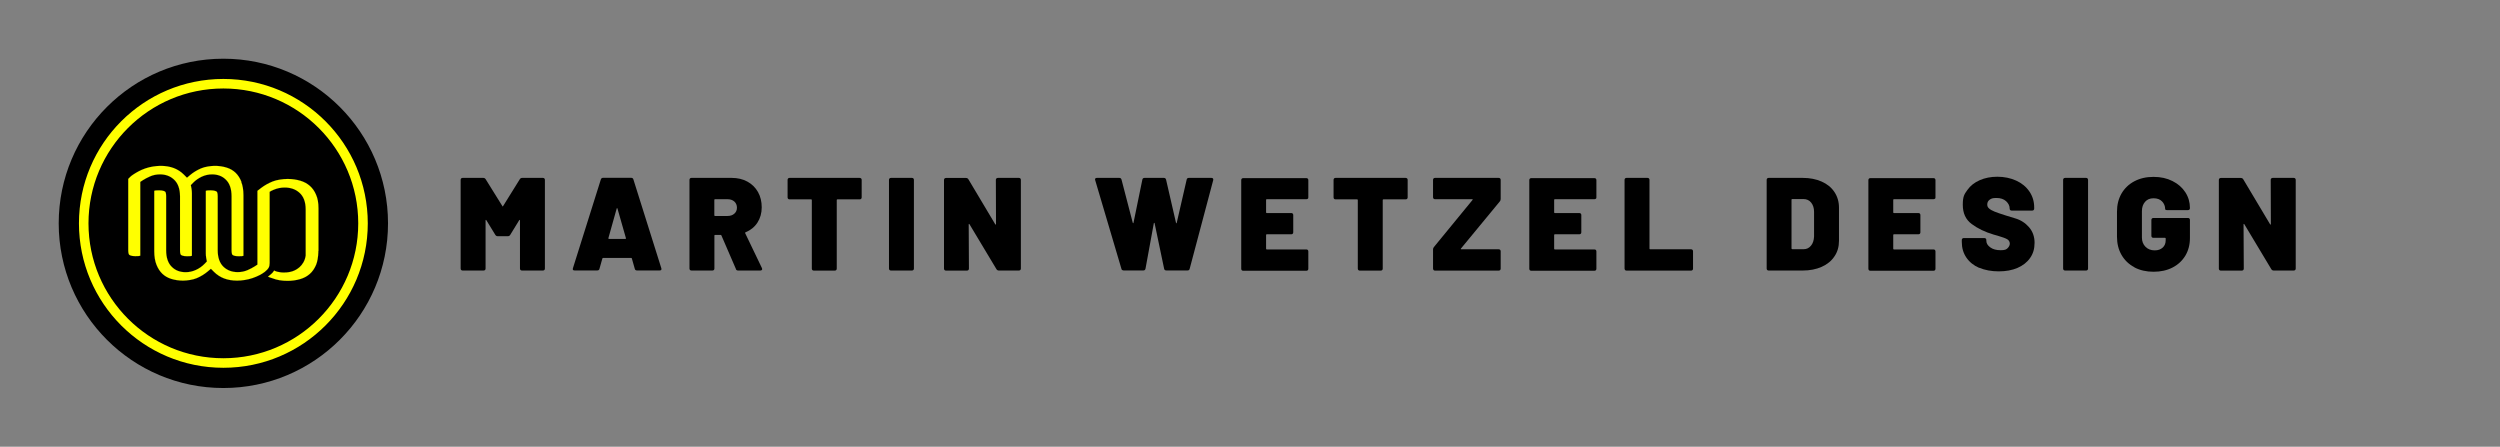 <svg xmlns="http://www.w3.org/2000/svg" id="Ebene_1" data-name="Ebene 1" viewBox="0 0 3249.2 580.6"><rect x="0" y="0" width="3249.2" height="580.6" fill="#808080" stroke="none"/><defs><style>      .cls-1 {        fill: #000;        stroke-width: 0px;      }      .cls-2 {        fill: none;        stroke-width: 12.4px;      }      .cls-2, .cls-3 {        stroke: #ff0;        stroke-miterlimit: 10;      }      .cls-3 {        fill: #ff0;        stroke-width: .1px;      }    </style></defs><g><path class="cls-1" d="M678.8,231.2h26.8c.8,0,1.4.2,1.9.7s.7,1.1.7,1.9v115.2c0,.8-.2,1.4-.7,1.9-.5.5-1.1.7-1.9.7h-27.2c-.8,0-1.4-.2-1.9-.7-.5-.5-.7-1.1-.7-1.9v-62.4c0-.5-.1-.7-.3-.8-.2,0-.5,0-.7.4l-11.7,19.1c-.7,1.1-1.7,1.7-3.1,1.7h-13.1c-1.4,0-2.4-.6-3.1-1.7l-11.7-19.1c-.2-.3-.5-.5-.7-.4s-.3.3-.3.8v62.4c0,.8-.2,1.4-.7,1.9-.5.5-1.1.7-1.9.7h-27.2c-.8,0-1.4-.2-1.9-.7-.5-.5-.7-1.1-.7-1.9v-115.2c0-.8.2-1.4.7-1.9s1.1-.7,1.9-.7h26.8c1.4,0,2.4.6,3.1,1.7l21.7,34.9c.3.7.7.7,1,0l21.7-34.9c.7-1.1,1.7-1.7,3.1-1.7h0Z"></path><path class="cls-1" d="M825,349.3l-3.8-13.4c-.2-.5-.5-.7-.9-.7h-36.5c-.3,0-.6.2-.9.7l-3.8,13.4c-.3,1.5-1.3,2.2-2.9,2.2h-29.4c-2.1,0-2.8-1-2.2-2.9l36.3-115.4c.5-1.4,1.4-2.1,2.9-2.1h36.5c1.5,0,2.5.7,2.9,2.1l36.3,115.4c.1.2.2.6.2,1,0,1.3-.8,1.9-2.4,1.9h-29.4c-1.6,0-2.6-.7-2.9-2.2ZM791.3,310.5h21.5c.7,0,.9-.3.7-1l-11-38.5c-.1-.3-.3-.5-.5-.5s-.4.2-.5.5l-10.8,38.5c-.1.7.1,1,.7,1h0Z"></path><path class="cls-1" d="M956.5,349.7l-18.9-43.7c-.2-.5-.6-.7-1-.7h-7.2c-.6,0-.9.3-.9.9v42.8c0,.8-.2,1.4-.7,1.9-.5.5-1.1.7-1.9.7h-27.2c-.8,0-1.4-.2-1.9-.7-.5-.5-.7-1.1-.7-1.9v-115.2c0-.8.2-1.4.7-1.9s1.1-.7,1.9-.7h52.1c7.8,0,14.7,1.6,20.5,4.8,5.9,3.2,10.5,7.7,13.8,13.5s4.9,12.5,4.9,20-1.9,14.2-5.6,19.9c-3.7,5.7-8.9,9.8-15.4,12.5-.6.2-.8.6-.5,1.2l21.8,45.4c.2.7.3,1.1.3,1.2,0,.6-.2,1-.7,1.4-.5.3-1,.5-1.7.5h-28.9c-1.5,0-2.5-.6-2.9-1.9h0ZM928.4,259.7v20.1c0,.6.3.9.9.9h16.2c3.7,0,6.7-1,8.9-3,2.3-2,3.4-4.6,3.4-7.8s-1.2-6-3.4-8c-2.3-2-5.3-3-8.9-3h-16.2c-.6,0-.9.3-.9.9h0Z"></path><path class="cls-1" d="M1119.2,231.9c.5.5.7,1.1.7,1.9v22.7c0,.8-.2,1.4-.7,1.9-.5.5-1.1.7-1.9.7h-28.9c-.6,0-.9.3-.9.9v89.1c0,.8-.2,1.4-.7,1.9-.5.5-1.1.7-1.9.7h-27.2c-.8,0-1.4-.2-1.9-.7-.5-.5-.7-1.1-.7-1.9v-89.1c0-.6-.3-.9-.9-.9h-28c-.8,0-1.4-.2-1.9-.7-.5-.5-.7-1.1-.7-1.9v-22.7c0-.8.2-1.4.7-1.9.5-.5,1.1-.7,1.9-.7h91c.8,0,1.4.2,1.9.7h0Z"></path><path class="cls-1" d="M1156.1,350.9c-.5-.5-.7-1.1-.7-1.9v-115.2c0-.8.2-1.4.7-1.9s1.1-.7,1.9-.7h27.2c.8,0,1.4.2,1.9.7s.7,1.1.7,1.9v115.2c0,.8-.2,1.4-.7,1.9-.5.5-1.1.7-1.9.7h-27.2c-.8,0-1.4-.2-1.9-.7Z"></path><path class="cls-1" d="M1295.1,231.9c.5-.5,1.1-.7,1.9-.7h27.2c.8,0,1.4.2,1.9.7s.7,1.1.7,1.9v115.2c0,.8-.2,1.4-.7,1.9-.5.5-1.1.7-1.9.7h-26c-1.4,0-2.4-.6-3.1-1.7l-35.1-58.5c-.2-.3-.5-.5-.7-.4s-.3.3-.3.8l.3,57.3c0,.8-.2,1.4-.7,1.9-.5.5-1.1.7-1.9.7h-27.2c-.8,0-1.4-.2-1.9-.7-.5-.5-.7-1.1-.7-1.9v-115.2c0-.8.2-1.4.7-1.9s1.1-.7,1.9-.7h26c1.4,0,2.4.6,3.1,1.7l34.9,58.5c.2.3.5.5.7.4s.3-.3.3-.8l-.2-57.3c0-.8.2-1.4.7-1.9Z"></path><path class="cls-1" d="M1458.5,351c-.6-.4-.9-1-1-1.6l-34.1-115.2c-.1-.2-.2-.5-.2-.9,0-1.4.8-2.1,2.4-2.1h29.2c1.5,0,2.4.8,2.8,2.2l14.6,56.1c.1.3.3.5.5.6.2,0,.4-.1.5-.6l11.5-56.1c.3-1.5,1.3-2.2,2.9-2.2h25.1c1.5,0,2.4.8,2.8,2.2l12.9,56.1c.1.5.3.7.5.7s.4-.2.5-.7l12.9-56.1c.3-1.5,1.3-2.2,2.8-2.2h29.4c.9,0,1.6.3,2,.8.4.5.5,1.2.3,2.1l-30.6,115.2c-.3,1.5-1.3,2.2-2.8,2.2h-27.5c-1.6,0-2.6-.7-2.9-2.2l-12.4-59.2c-.1-.3-.3-.5-.5-.5s-.4.2-.5.5l-10.8,59c-.3,1.6-1.3,2.4-2.8,2.4h-25.6c-.7,0-1.3-.2-1.9-.6h0Z"></path><path class="cls-1" d="M1699.7,258.2c-.5.5-1.1.7-1.9.7h-51.4c-.6,0-.9.3-.9.9v16.2c0,.6.3.9.9.9h31.8c.8,0,1.4.2,1.9.7s.7,1.1.7,1.9v22.4c0,.8-.2,1.4-.7,1.9-.5.5-1.1.7-1.9.7h-31.8c-.6,0-.9.3-.9.9v17.9c0,.6.3.9.9.9h51.4c.8,0,1.4.2,1.9.7s.7,1.1.7,1.9v22.5c0,.8-.2,1.4-.7,1.9-.5.5-1.1.7-1.9.7h-82c-.8,0-1.4-.2-1.9-.7-.5-.5-.7-1.1-.7-1.9v-115.2c0-.8.2-1.4.7-1.9s1.1-.7,1.9-.7h82c.8,0,1.4.2,1.9.7s.7,1.1.7,1.9v22.5c0,.8-.2,1.4-.7,1.9h0Z"></path><path class="cls-1" d="M1828.8,231.9c.5.5.7,1.1.7,1.9v22.7c0,.8-.2,1.4-.7,1.9-.5.5-1.1.7-1.9.7h-28.9c-.6,0-.9.3-.9.9v89.1c0,.8-.2,1.4-.7,1.9-.5.5-1.1.7-1.9.7h-27.2c-.8,0-1.4-.2-1.9-.7-.5-.5-.7-1.1-.7-1.9v-89.1c0-.6-.3-.9-.9-.9h-28c-.8,0-1.4-.2-1.9-.7-.5-.5-.7-1.1-.7-1.9v-22.7c0-.8.2-1.4.7-1.9s1.1-.7,1.9-.7h91c.8,0,1.4.2,1.9.7h0Z"></path><path class="cls-1" d="M1863.2,350.9c-.5-.5-.7-1.1-.7-1.9v-24.9c0-1.1.4-2.2,1.2-3.1l50.1-61.1c.2-.2.3-.5.2-.7s-.3-.3-.7-.3h-48.2c-.8,0-1.4-.2-1.9-.7-.5-.5-.7-1.1-.7-1.9v-22.5c0-.8.2-1.4.7-1.9s1.1-.7,1.9-.7h82.7c.8,0,1.4.2,1.9.7s.7,1.1.7,1.9v24.8c0,1.4-.4,2.5-1.2,3.3l-50.4,61.1c-.2.2-.3.5-.2.7.1.2.3.3.7.3h48.5c.8,0,1.4.2,1.9.7s.7,1.1.7,1.9v22.5c0,.8-.2,1.4-.7,1.9-.5.5-1.1.7-1.9.7h-82.7c-.8,0-1.4-.2-1.9-.7h0Z"></path><path class="cls-1" d="M2074.1,258.2c-.5.5-1.1.7-1.9.7h-51.4c-.6,0-.9.3-.9.9v16.2c0,.6.3.9.9.9h31.8c.8,0,1.4.2,1.9.7s.7,1.1.7,1.9v22.4c0,.8-.2,1.4-.7,1.9-.5.5-1.1.7-1.9.7h-31.8c-.6,0-.9.3-.9.9v17.9c0,.6.3.9.9.9h51.4c.8,0,1.4.2,1.9.7s.7,1.1.7,1.9v22.5c0,.8-.2,1.4-.7,1.9-.5.5-1.1.7-1.9.7h-82c-.8,0-1.4-.2-1.9-.7-.5-.5-.7-1.1-.7-1.9v-115.2c0-.8.2-1.4.7-1.9s1.1-.7,1.9-.7h82c.8,0,1.4.2,1.9.7s.7,1.1.7,1.9v22.5c0,.8-.2,1.4-.7,1.9h0Z"></path><path class="cls-1" d="M2112.1,350.9c-.5-.5-.7-1.1-.7-1.9v-115.2c0-.8.2-1.4.7-1.9s1.1-.7,1.9-.7h27.2c.8,0,1.4.2,1.9.7s.7,1.1.7,1.9v89.3c0,.6.3.9.9.9h53.1c.8,0,1.4.2,1.9.7s.7,1.1.7,1.9v22.5c0,.8-.2,1.4-.7,1.9-.5.5-1.1.7-1.9.7h-83.8c-.8,0-1.4-.2-1.9-.7h0Z"></path><path class="cls-1" d="M2296.8,350.9c-.5-.5-.7-1.1-.7-1.9v-115.2c0-.8.2-1.4.7-1.9s1.1-.7,1.9-.7h44.2c9.3,0,17.5,1.6,24.7,4.8,7.2,3.2,12.7,7.7,16.6,13.6,3.9,5.9,5.9,12.6,5.9,20.3v43c0,7.7-1.9,14.5-5.9,20.3-3.9,5.9-9.4,10.4-16.6,13.6-7.2,3.2-15.4,4.8-24.7,4.8h-44.2c-.8,0-1.4-.2-1.9-.7h0ZM2329.3,323.9h14.8c3.9,0,7.1-1.5,9.6-4.6,2.5-3,3.8-7,4-12v-32c0-4.9-1.3-8.9-3.8-12s-5.9-4.6-10-4.6h-14.6c-.6,0-.9.3-.9.9v63.3c0,.6.3.9.9.9h0Z"></path><path class="cls-1" d="M2514.8,258.2c-.5.5-1.1.7-1.9.7h-51.4c-.6,0-.9.3-.9.9v16.2c0,.6.3.9.9.9h31.8c.8,0,1.4.2,1.9.7s.7,1.1.7,1.9v22.4c0,.8-.2,1.4-.7,1.9-.5.5-1.1.7-1.9.7h-31.8c-.6,0-.9.3-.9.9v17.9c0,.6.3.9.9.9h51.4c.8,0,1.4.2,1.9.7s.7,1.1.7,1.9v22.5c0,.8-.2,1.4-.7,1.9-.5.5-1.1.7-1.9.7h-82c-.8,0-1.4-.2-1.9-.7-.5-.5-.7-1.1-.7-1.9v-115.2c0-.8.2-1.4.7-1.9s1.1-.7,1.9-.7h82c.8,0,1.4.2,1.9.7s.7,1.1.7,1.9v22.5c0,.8-.2,1.4-.7,1.9h0Z"></path><path class="cls-1" d="M2572.4,348.2c-7.2-3.1-12.8-7.6-16.8-13.5s-5.9-12.6-5.9-20.3v-2.4c0-.8.2-1.4.7-1.9.5-.5,1.1-.7,1.9-.7h26.7c.8,0,1.4.2,1.9.7s.7,1.1.7,1.9v1c0,3.2,1.7,6,5.1,8.5,3.4,2.5,7.9,3.7,13.5,3.7s7.3-.9,9.1-2.7c1.8-1.8,2.8-3.8,2.8-5.9s-1.1-4.4-3.4-5.7c-2.3-1.3-6.5-2.8-12.6-4.6l-5-1.4c-11.4-3.4-20.9-8-28.6-13.8-7.7-5.7-11.5-14-11.5-24.9s1.9-13.6,5.9-19.2c3.9-5.6,9.3-9.8,16.1-12.8s14.5-4.5,23-4.5,17.1,1.7,24.3,5c7.3,3.3,13,8,17.2,14.1,4.2,6.1,6.3,13,6.3,20.8v1.5c0,.8-.2,1.4-.7,1.9-.5.5-1.1.7-1.9.7h-26.7c-.8,0-1.4-.2-1.9-.7s-.7-1.1-.7-1.9v-.2c0-3.4-1.6-6.6-4.6-9.4-3.1-2.8-7.3-4.2-12.6-4.2s-6.6.8-8.7,2.2c-2.1,1.5-3.2,3.6-3.2,6.2s.8,3.8,2.3,5.2,3.9,2.8,7.1,4.1,8.1,3,14.8,5.1c.9.3,5,1.6,12.1,3.7,7.2,2.1,13.2,6,18,11.5,4.8,5.6,7.2,12.3,7.2,20.2s-1.9,14.3-5.9,19.9c-3.9,5.6-9.4,9.8-16.3,12.8s-15.1,4.5-24.4,4.5-18.1-1.6-25.3-4.7h0Z"></path><path class="cls-1" d="M2682.1,350.9c-.5-.5-.7-1.1-.7-1.9v-115.2c0-.8.2-1.4.7-1.9s1.1-.7,1.9-.7h27.2c.8,0,1.4.2,1.9.7s.7,1.1.7,1.9v115.2c0,.8-.2,1.4-.7,1.9-.5.5-1.1.7-1.9.7h-27.2c-.8,0-1.4-.2-1.9-.7Z"></path><path class="cls-1" d="M2774,347.3c-7.2-3.8-12.7-9.1-16.7-16s-5.9-14.8-5.9-23.7v-32.5c0-8.9,2-16.8,5.9-23.6,4-6.8,9.5-12.1,16.7-15.9,7.2-3.8,15.4-5.7,24.9-5.7s17.4,1.8,24.6,5.4c7.2,3.6,12.8,8.5,16.8,14.7,4,6.2,5.9,13,5.9,20.3v.2c0,.8-.2,1.4-.7,1.9-.5.5-1.1.7-1.9.7h-27c-1.7,0-2.6-.5-2.6-1.5,0-3.8-1.4-7-4-9.8-2.7-2.8-6.4-4.1-11.1-4.1s-8.3,1.5-11,4.6-4.1,7.1-4.1,12.1v34.4c0,4.9,1.6,8.9,4.7,12s7.1,4.6,11.8,4.6,7.7-1.2,10.4-3.5c2.7-2.4,4-5.6,4-9.7v-2.2c0-.6-.3-.9-.9-.9h-15.1c-.8,0-1.4-.2-1.9-.7-.5-.5-.7-1.1-.7-1.9v-20.6c0-.8.2-1.4.7-1.9.5-.5,1.1-.7,1.9-.7h44.9c.8,0,1.4.2,1.9.7s.7,1.1.7,1.9v23.6c0,8.5-2,16.1-5.9,22.7-4,6.6-9.5,11.8-16.7,15.5-7.2,3.7-15.4,5.5-24.7,5.5s-17.7-1.9-24.9-5.7h0Z"></path><path class="cls-1" d="M2952,231.9c.5-.5,1.1-.7,1.9-.7h27.2c.8,0,1.4.2,1.9.7s.7,1.1.7,1.9v115.2c0,.8-.2,1.4-.7,1.9-.5.5-1.1.7-1.9.7h-26c-1.4,0-2.4-.6-3.1-1.7l-35.1-58.5c-.2-.3-.5-.5-.7-.4s-.3.3-.3.8l.3,57.3c0,.8-.2,1.4-.7,1.9-.5.5-1.1.7-1.9.7h-27.2c-.8,0-1.4-.2-1.9-.7-.5-.5-.7-1.1-.7-1.9v-115.2c0-.8.2-1.4.7-1.9s1.1-.7,1.9-.7h26c1.4,0,2.4.6,3.1,1.7l34.9,58.5c.2.3.5.5.7.4s.3-.3.3-.8l-.2-57.3c0-.8.2-1.4.7-1.9Z"></path></g><g><path class="cls-1" d="M290.3,76.3h0c118.2,0,214,95.8,214,214h0c0,118.2-95.8,214-214,214h0c-118.2,0-214-95.8-214-214h0c0-118.2,95.8-214,214-214Z"></path><g><path class="cls-3" d="M413.9,326.1h0v-55.4h0c0-6.9-1-12.8-3.1-17.5-2-4.8-4.7-8.6-8.1-11.6-3.4-3-7.6-5.3-12.4-6.7-5.2-1.5-10.7-2.3-16.5-2.3s-14.1,1.1-19.5,3.3c-5.6,2.3-10.6,5.1-14.9,8.4l-4.8,3.7h0v95.9l-3.5,2.3c-2.5,1.6-5.5,3.2-9.1,4.8-4,1.8-8.5,2.7-13.1,2.7-7.1,0-13.2-2.2-18-6.5-5.3-4.8-8-12.2-8-21.9v-70c0-3.7-.6-5.6-1.2-6.1-.5-.4-2.4-1.8-7.9-1.8s-4.4.2-6.3.6v81.3c0,1.9.2,3.9.5,5.9l.9,4.6-3,3.1c-3.2,3.3-7,6-11.2,7.9-4.3,2-8.8,3-13.4,3-7.2,0-13.2-2.2-17.8-6.7-5.1-4.8-7.6-12.2-7.6-21.8v-70c0-3.7-.6-5.6-1.2-6.1-.5-.4-2.4-1.8-7.9-1.8s-4.4.2-6.3.6v78.6c0,6.9,1,12.8,2.9,17.5,1.9,4.8,4.4,8.6,7.5,11.6s7,5.3,11.5,6.7c4.8,1.5,10,2.3,15.4,2.3s13.1-1.1,18.1-3.3c5.2-2.2,9.8-5.1,13.8-8.4l4.4-3.7,4.1,4.1c3.7,3.7,8,6.5,12.9,8.4,5,1.9,10.7,2.9,17,2.9s13.7-1.1,20.1-3.3c6.4-2.2,11.7-4.9,15.8-8,2.4-1.9,4.2-3.8,5.2-5.6.8-1.5,1.2-3.5,1.2-6v-92.5c1.6-1,3.3-1.9,5.1-2.6,4.6-2,9.5-3,14.4-3,7.7,0,14.2,2.2,19.2,6.7,5.5,4.8,8.2,12.2,8.2,21.8v60c-1,6.8-4.1,11.6-8.1,15.2,0,0-.1.1-.2.1-2.5,2.2-5.4,3.9-8.6,5-3.2,1.1-6.8,1.7-10.6,1.7s-3.7,0-5.6-.3c-2.8-.3-5.5-1-8-2.3-.1.2-.2.4-.3.6-1.4,2.6-4.7,5-7.6,7.4,1.5.8,4.2,1.5,5.9,2.1,5.4,2.2,12,3.3,19.5,3.3h0c5.8,0,11.4-.8,16.5-2.3,4.8-1.4,8.9-3.6,12.4-6.7,3.4-3,6-6.8,8.1-11.6h0c1.8-4.2,2.8-10.5,3-16.6h0c0-.2,0-1.3,0-1.5h0c0-.1,0-.1,0-.1Z"></path><path class="cls-3" d="M313.7,236.2c-1.9-4.8-4.4-8.6-7.5-11.6s-7-5.3-11.5-6.7c-4.8-1.5-10-2.3-15.4-2.3s-13.1,1.1-18.1,3.3c-5.2,2.3-9.9,5.1-13.8,8.4l-4.4,3.7-4.1-4.1c-3.7-3.7-8-6.5-12.9-8.4-5-1.9-10.7-2.9-17-2.9s-13.7,1.1-20.1,3.3c-6.4,2.2-11.5,5.2-15.8,8-2.9,1.9-4.7,3.8-6.4,5.6v92.5c0,3.6.6,5.5,1.2,6,.6.6,2.7,1.9,7.9,1.9s4.7-.2,6.5-.6h0v-95.9l3.5-2.3c2.5-1.6,5.5-3.2,9.1-4.8,4-1.8,8.4-2.7,13.1-2.7,7.1,0,13.2,2.2,18,6.6,5.3,4.8,8,12.2,8,21.9v70c0,3.7.6,5.6,1.2,6.1.5.4,2.4,1.8,7.9,1.8s4.4-.2,6.3-.6v-81.3c0-1.9-.2-3.9-.5-5.9l-.9-4.6,3-3.1c3.2-3.3,7-5.9,11.2-7.9,4.3-2,8.8-3,13.4-3,7.2,0,13.2,2.2,17.8,6.7,5.1,4.8,7.6,12.2,7.6,21.8v70c0,3.7.6,5.6,1.2,6.1.5.4,2.4,1.8,7.9,1.8s4.4-.2,6.3-.6v-78.6c0-6.9-1-12.8-2.9-17.5h0Z"></path></g><circle class="cls-2" cx="290.3" cy="290.3" r="181.5"></circle></g></svg>